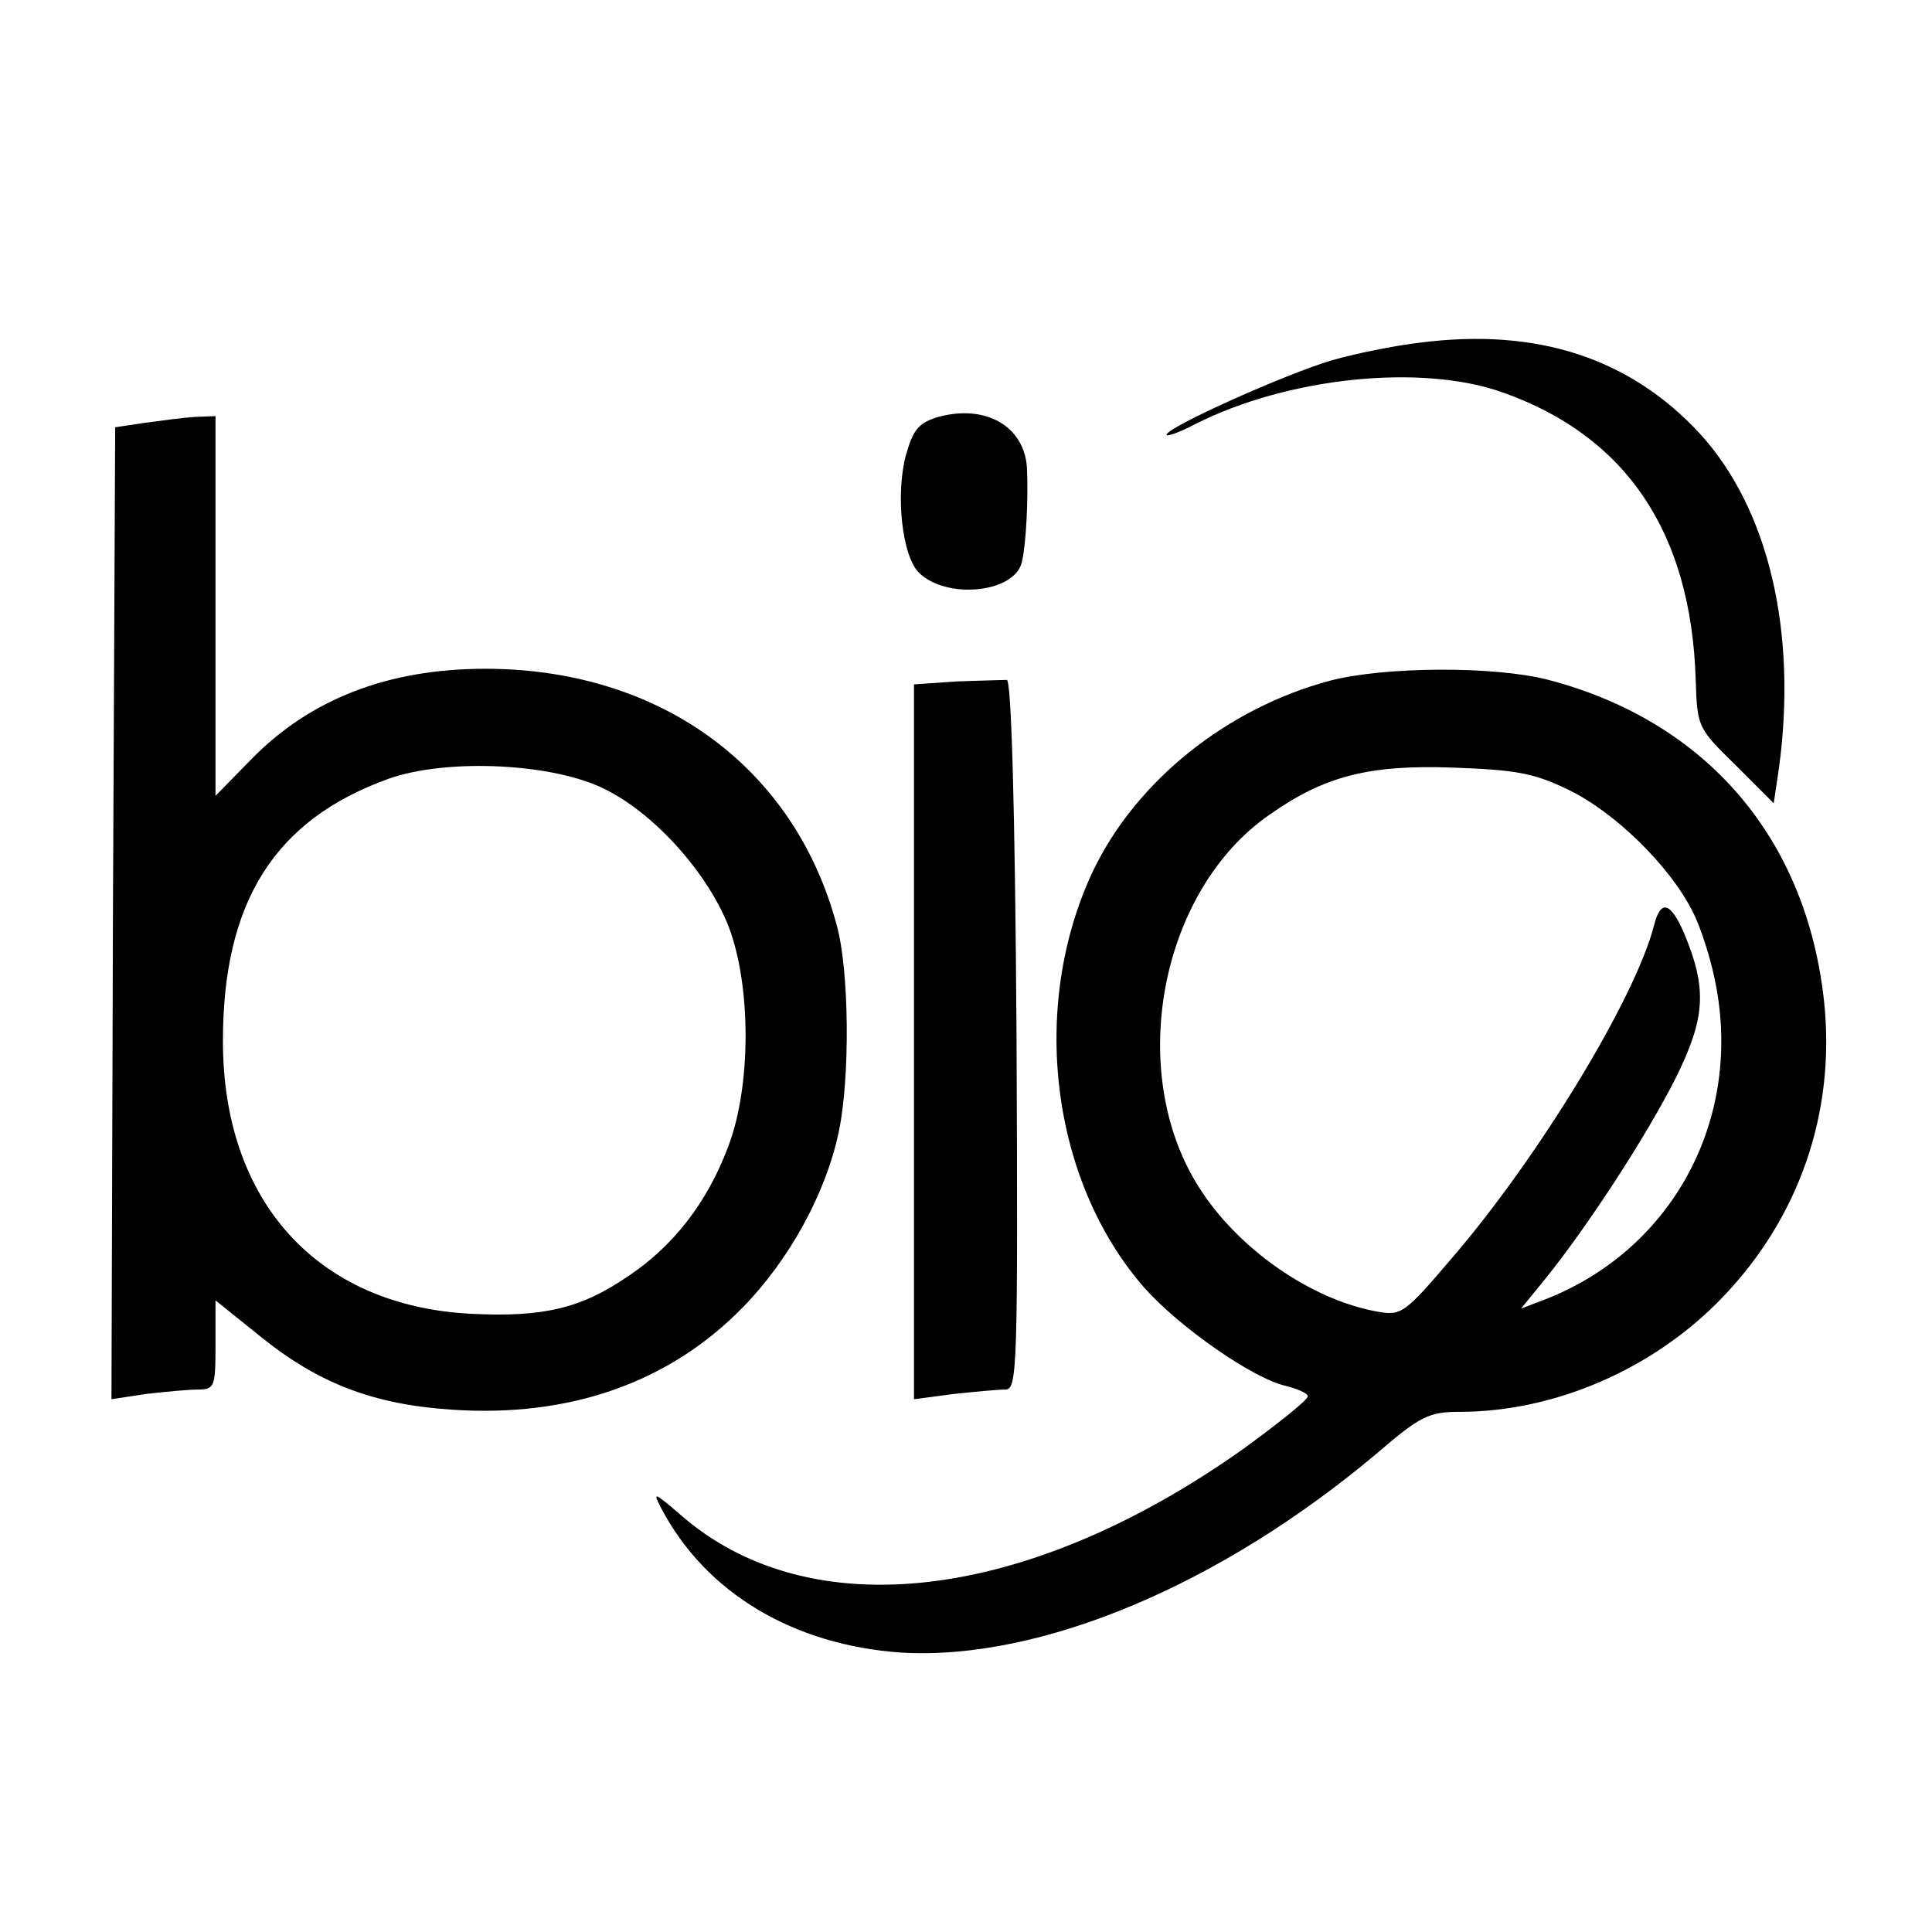 <?xml version="1.0" standalone="no"?>
<!DOCTYPE svg PUBLIC "-//W3C//DTD SVG 20010904//EN"
 "http://www.w3.org/TR/2001/REC-SVG-20010904/DTD/svg10.dtd">
<svg version="1.0" xmlns="http://www.w3.org/2000/svg"
 width="260pt" height="260pt" viewBox="0 0 260 260"
 preserveAspectRatio="xMidYMid meet">
<g transform="translate(0,260) scale(0.1,-0.1)"
fill="#000000" stroke="none">
<path d="M1912 2139 c-35 -4 -89 -15 -120 -24 -61 -18 -222 -90 -222 -100 0
-3 17 3 38 14 124 63 304 82 414 43 167 -59 254 -189 260 -387 2 -64 3 -65 54
-115 l51 -51 7 47 c25 184 -14 349 -106 450 -94 102 -219 143 -376 123z"/>
<path d="M1263 2039 c-27 -8 -34 -17 -44 -52 -14 -53 -5 -136 18 -158 37 -36
128 -27 138 14 6 24 9 87 7 128 -4 56 -56 85 -119 68z"/>
<path d="M195 2031 l-40 -6 -3 -654 -2 -654 46 7 c26 3 57 6 70 6 23 0 24 4
24 60 l0 60 61 -49 c78 -63 152 -91 256 -98 159 -11 293 36 392 137 63 64 113
155 130 238 15 72 14 216 -3 277 -57 213 -238 345 -473 345 -131 0 -236 -41
-315 -122 l-48 -49 0 255 0 256 -27 -1 c-16 -1 -46 -5 -68 -8z m621 -494 c67
-34 137 -113 165 -185 30 -80 30 -214 -1 -295 -28 -75 -74 -134 -134 -174 -64
-44 -115 -56 -213 -51 -206 11 -333 151 -333 367 0 188 70 298 223 353 79 28
224 21 293 -15z"/>
<path d="M1790 1684 c-139 -37 -261 -135 -319 -256 -86 -182 -57 -417 69 -561
47 -53 146 -122 190 -132 16 -4 30 -10 30 -14 0 -5 -39 -36 -87 -71 -292 -207
-585 -241 -759 -87 -34 29 -36 30 -24 7 60 -114 178 -184 323 -194 187 -11
430 91 641 269 57 49 69 55 110 55 129 0 262 58 354 154 103 107 152 248 137
396 -23 221 -158 379 -371 435 -73 19 -221 18 -294 -1z m321 -147 c62 -30 136
-102 167 -164 11 -21 26 -68 32 -103 33 -183 -63 -355 -234 -420 l-29 -11 35
43 c56 70 133 188 173 267 40 81 43 120 11 196 -18 41 -31 45 -40 10 -25 -98
-155 -312 -272 -448 -64 -75 -68 -78 -101 -72 -89 16 -188 85 -240 168 -98
155 -52 399 96 501 74 52 134 67 246 63 84 -3 109 -7 156 -30z"/>
<path d="M1288 1683 l-58 -4 0 -481 0 -481 53 7 c28 3 60 6 70 6 16 0 17 27
15 477 -2 308 -7 477 -13 478 -5 0 -36 -1 -67 -2z"/>
</g>
</svg>
